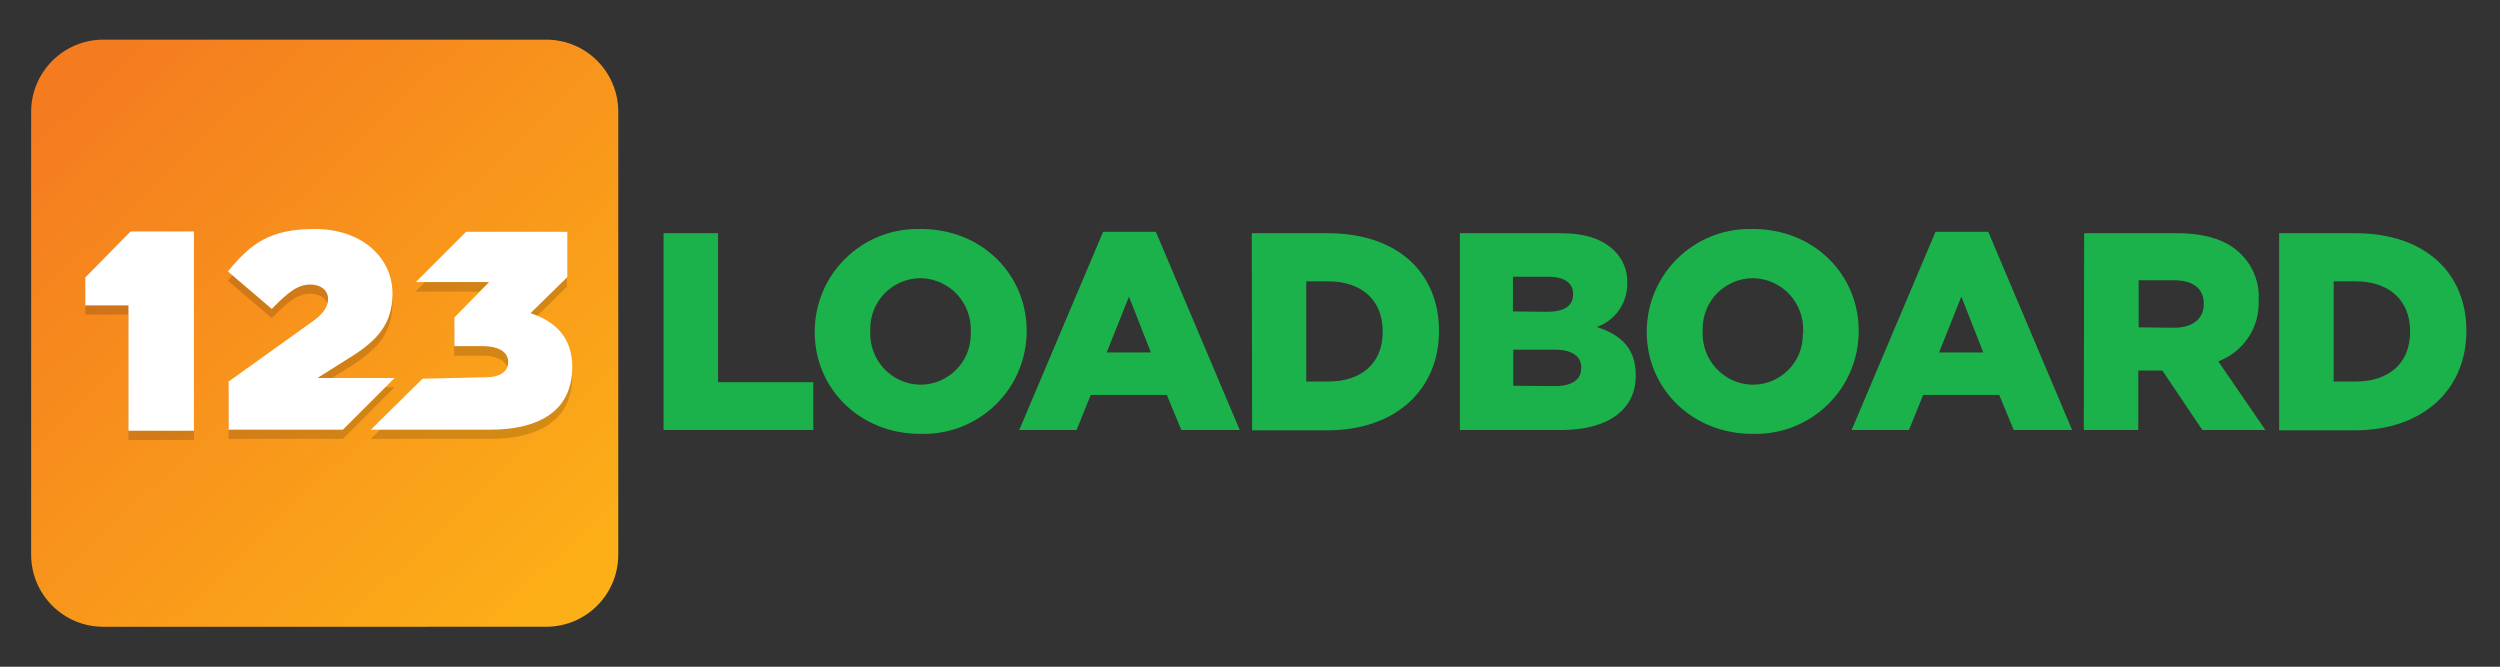 <?xml version="1.0" encoding="utf-8"?>
<!-- Generator: Adobe Illustrator 25.2.0, SVG Export Plug-In . SVG Version: 6.00 Build 0)  -->
<svg version="1.1" id="Layer_1" xmlns="http://www.w3.org/2000/svg" xmlns:xlink="http://www.w3.org/1999/xlink" x="0px" y="0px"
	 viewBox="0 0 706.4 188.4" style="enable-background:new 0 0 706.4 188.4;" xml:space="preserve">
<rect x="0" y="0" width="706.4" height="188.4" fill="#333333" stroke="none"/>
<style type="text/css">
	.st0{fill:url(#Rectangle_1_1_);}
	.st1{opacity:0.16;}
	.st2{fill:#010101;}
	.st3{fill:#FFFFFF;}
	.st4{fill:#1CB24B;}
</style>
<g>
	<g>
		
			<linearGradient id="Rectangle_1_1_" gradientUnits="userSpaceOnUse" x1="-413.139" y1="856.468" x2="-415.267" y2="858.71" gradientTransform="matrix(65 0 0 -65 27014.559 55836.977)">
			<stop  offset="0" style="stop-color:#FCAF17"/>
			<stop  offset="1" style="stop-color:#F47B20"/>
		</linearGradient>
		<path id="Rectangle_1_3_" class="st0" d="M29.2,11.2h125.1c11.3,0,20.4,9.1,20.4,20.4v125.1c0,11.3-9.1,20.4-20.4,20.4H29.2
			c-11.3,0-20.4-9.1-20.4-20.4V31.6C8.8,20.3,18,11.2,29.2,11.2z"/>
		<g class="st1">
			<g transform="matrix(1, 0, 0, 1, 148, 288)">
				<path id="Path_1-2_7_" class="st2" d="M-111.7-199.1h-12.2v-7.9l12.8-13h17.9v56.3h-18.5V-199.1z"/>
			</g>
			<g transform="matrix(1, 0, 0, 1, 148, 288)">
				<path id="Path_2-2_7_" class="st2" d="M-28.6-178.4L-43.2-164h33.9c12.4,0,23-4.5,23-17.7l0,0c0-8.1-4.5-12.8-11.8-15.2
					L12.2-207v-12.8h-28.6l-14.2,14.2h20.7l-9.8,10v8.1h7.9c4.9,0,7.3,1.8,7.3,4.5l0,0c0,2.6-2.2,4.3-6.3,4.3L-28.6-178.4z"/>
			</g>
			<g transform="matrix(1, 0, 0, 1, 148, 288)">
				<path id="Path_3-2_7_" class="st2" d="M-58.3-178.6l10-6.3c6.7-4.3,11.2-8.9,11.2-17.5l0,0c0-10.6-9.1-18.3-21.9-18.3
					s-18.1,4.1-24.6,12l12.4,10.6c4.7-4.9,7.5-6.9,10.8-6.9c3.3,0,5.1,1.8,5.1,4.1c0,2.2-1.4,4.3-4.9,6.7l-23.2,16.6v13.6h32.3
					l14.6-14.6H-58.3z"/>
			</g>
		</g>
		<g>
			<g transform="matrix(1, 0, 0, 1, 148, 288)">
				<path id="Path_1-2_6_" class="st3" d="M-111.7-201.7h-12.2v-7.9l12.8-13h17.9v56.3h-18.5V-201.7z"/>
			</g>
			<g transform="matrix(1, 0, 0, 1, 148, 288)">
				<path id="Path_2-2_6_" class="st3" d="M-28.6-181l-14.6,14.4h33.9c12.4,0,23-4.5,23-17.7l0,0c0-8.1-4.5-12.8-11.8-15.2
					l10.4-10.2v-12.8h-28.6l-14.2,14.2h20.7l-9.8,10v8.1h7.9c4.9,0,7.3,1.8,7.3,4.5l0,0c0,2.6-2.2,4.3-6.3,4.3L-28.6-181z"/>
			</g>
			<g transform="matrix(1, 0, 0, 1, 148, 288)">
				<path id="Path_3-2_6_" class="st3" d="M-58.3-181.2l10-6.3c6.7-4.3,11.2-8.9,11.2-17.5l0,0c0-10.6-9.1-18.3-21.9-18.3
					s-18.1,4.1-24.6,12l12.4,10.6c4.7-4.9,7.5-6.9,10.8-6.9c3.3,0,5.1,1.8,5.1,4.1c0,2.2-1.4,4.3-4.9,6.7l-23.2,16.6v13.6h32.3
					l14.6-14.6H-58.3z"/>
			</g>
		</g>
	</g>
	<g>
		<path id="Path_214_3_" class="st4" d="M187.5,65.9h15.4V108h26.9v13.5h-42.3V65.9z"/>
		<path id="Path_215_3_" class="st4" d="M230.2,93.8v-0.2c0.1-16.1,13.2-29,29.3-28.9c0.2,0,0.5,0,0.7,0c17.2,0,29.9,12.8,29.9,28.8
			v0.2c-0.1,16.1-13.2,29-29.3,28.9c-0.2,0-0.5,0-0.7,0C242.9,122.6,230.2,109.8,230.2,93.8z M274.3,93.8v-0.2
			c0.3-8-5.9-14.7-13.9-15c-0.1,0-0.3,0-0.4,0c-7.8,0.1-14.1,6.4-14.1,14.3c0,0.2,0,0.4,0,0.6v0.2c-0.3,8,5.9,14.7,13.8,15
			c0.1,0,0.3,0,0.4,0c7.8,0,14.2-6.4,14.2-14.2C274.4,94.3,274.3,94.1,274.3,93.8z"/>
		<path id="Path_216_3_" class="st4" d="M311.7,65.5h14.9l23.7,56h-16.5l-4.1-9.9h-21.5l-4,9.9h-16.2L311.7,65.5z M325.2,99.6
			L319,83.8l-6.3,15.8H325.2z"/>
		<path id="Path_217_3_" class="st4" d="M353.7,65.9h21.5c19.9,0,31.4,11.4,31.4,27.5v0.2c0,16-11.7,28-31.7,28h-21.1L353.7,65.9z
			 M375.4,107.8c9.2,0,15.3-5.1,15.3-14v-0.2c0-8.9-6.1-14.1-15.3-14.1h-6.3v28.3L375.4,107.8z"/>
		<path id="Path_218_3_" class="st4" d="M412.5,65.9H441c7,0,11.9,1.7,15.2,5c2.4,2.4,3.7,5.6,3.6,9V80c0.1,5.5-3.3,10.5-8.6,12.4
			c6.8,2.2,11,6,11,13.6v0.2c0,9.5-7.8,15.3-21,15.3h-28.7V65.9z M437.2,88.1c4.7,0,7.3-1.6,7.3-4.9V83c0-3-2.4-4.8-7-4.8h-10V88
			L437.2,88.1z M439.4,109.1c4.7,0,7.4-1.8,7.4-5.1v-0.2c0-3-2.4-5-7.5-5h-11.7v10.2L439.4,109.1z"/>
		<path id="Path_219_3_" class="st4" d="M465.3,93.8v-0.2c0.1-16.1,13.2-29,29.3-28.9c0.2,0,0.5,0,0.7,0c17.2,0,29.9,12.8,29.9,28.8
			v0.2c-0.1,16.1-13.2,29-29.3,28.9c-0.2,0-0.5,0-0.7,0C478.1,122.6,465.3,109.8,465.3,93.8z M509.5,93.8v-0.2
			c0.3-8-5.9-14.7-13.9-15c-0.1,0-0.3,0-0.4,0c-7.8,0.1-14.1,6.4-14.1,14.3c0,0.2,0,0.4,0,0.6v0.2c-0.3,8,5.9,14.7,13.8,15
			c0.1,0,0.3,0,0.4,0c7.8,0,14.2-6.4,14.1-14.2C509.5,94.3,509.5,94.1,509.5,93.8z"/>
		<path id="Path_220_3_" class="st4" d="M546.9,65.5h14.9l23.7,56h-16.5l-4.1-9.9h-21.5l-4,9.9h-16.2L546.9,65.5z M560.4,99.6
			l-6.2-15.8l-6.3,15.8H560.4z"/>
		<path id="Path_221_3_" class="st4" d="M588.9,65.9h26.3c8.5,0,14.4,2.2,18.1,6c3.4,3.4,5.2,8.1,4.9,12.9V85
			c0.3,7.6-4.3,14.4-11.4,17.1l13.3,19.4h-17.8L611,104.7h-6.8v16.8h-15.4L588.9,65.9z M614.4,92.6c5.2,0,8.3-2.6,8.3-6.6v-0.2
			c0-4.4-3.2-6.6-8.3-6.6h-10.1v13.3L614.4,92.6z"/>
		<path id="Path_222_3_" class="st4" d="M644,65.9h21.5c19.9,0,31.4,11.4,31.4,27.5v0.2c0,16-11.7,28-31.7,28H644L644,65.9z
			 M665.7,107.8c9.2,0,15.3-5.1,15.3-14v-0.2c0-8.9-6.1-14.1-15.3-14.1h-6.3v28.3L665.7,107.8z"/>
	</g>
</g>
</svg>

